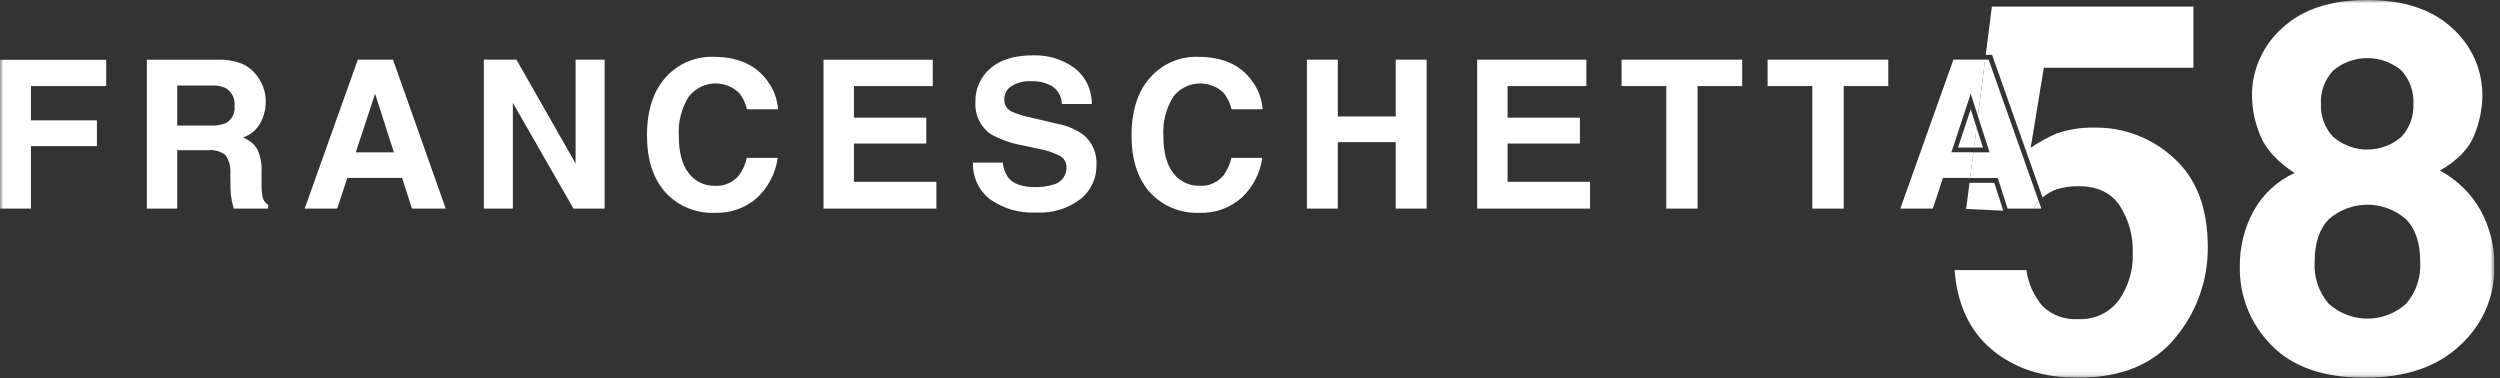 <?xml version="1.0" encoding="UTF-8"?> <svg xmlns="http://www.w3.org/2000/svg" width="390" height="59" viewBox="0 0 390 59" fill="none"><rect x="0" y="0" width="390" height="59" fill="#333333" stroke="none"/><g clip-path="url(#clip0_641_220)"><path d="M305.452 23.012H307.944L308.344 19.877L307.431 17.034L305.452 23.012Z" fill="white"></path><mask id="mask0_641_220" style="mask-type:luminance" maskUnits="userSpaceOnUse" x="0" y="0" width="390" height="59"><path d="M389.139 0H0V58.925H389.139V0Z" fill="white"></path></mask><g mask="url(#mask0_641_220)"><path d="M387.006 32.876C385.523 30.22 383.311 28.043 380.63 26.604C383.384 25.033 385.177 23.172 386.011 21.021C386.791 19.111 387.212 17.074 387.253 15.012C387.274 13.009 386.865 11.025 386.055 9.193C385.244 7.361 384.05 5.724 382.553 4.393C379.417 1.464 374.992 0 369.277 0C363.563 0 359.14 1.464 356.009 4.393C354.513 5.724 353.319 7.361 352.508 9.193C351.697 11.025 351.288 13.009 351.309 15.012C351.346 17.075 351.767 19.113 352.551 21.021C353.381 23.176 355.185 25.16 357.951 26.993C355.252 28.22 353.019 30.283 351.582 32.876C350.118 35.543 349.371 38.544 349.412 41.586C349.369 43.857 349.783 46.113 350.63 48.221C351.477 50.328 352.74 52.243 354.343 53.852C357.629 57.235 362.468 58.926 368.861 58.925C375.255 58.924 380.231 57.233 383.791 53.852C385.501 52.304 386.862 50.409 387.783 48.294C388.704 46.179 389.165 43.893 389.134 41.586C389.181 38.548 388.447 35.549 387.002 32.876M363.991 10.986C365.483 9.743 367.363 9.063 369.304 9.063C371.246 9.063 373.126 9.743 374.617 10.986C375.266 11.699 375.767 12.534 376.088 13.442C376.41 14.351 376.547 15.315 376.491 16.277C376.528 17.206 376.381 18.133 376.059 19.005C375.736 19.877 375.245 20.676 374.613 21.358C373.136 22.632 371.251 23.333 369.3 23.333C367.35 23.333 365.464 22.632 363.987 21.358C363.343 20.683 362.841 19.885 362.51 19.013C362.18 18.14 362.028 17.209 362.064 16.277C362.009 15.311 362.151 14.343 362.482 13.434C362.812 12.524 363.325 11.691 363.987 10.986M375.369 47.371C373.712 48.873 371.556 49.706 369.319 49.706C367.083 49.706 364.926 48.873 363.269 47.371C361.718 45.561 360.934 43.217 361.084 40.838C361.084 37.912 361.825 35.697 363.306 34.193C364.969 32.736 367.105 31.933 369.316 31.933C371.527 31.933 373.662 32.736 375.325 34.193C376.815 35.697 377.558 37.912 377.555 40.838C377.705 43.217 376.921 45.561 375.37 47.371" fill="white"></path><path d="M309.344 23.012L308.333 19.877L307.933 23.012H309.344Z" fill="white"></path><path d="M311.11 28.514H307.24L306.724 32.593L312.509 32.87L312.478 32.77L311.11 28.514Z" fill="white"></path><path d="M326.785 19.907C324.769 19.855 322.76 20.162 320.851 20.813C319.427 21.429 318.066 22.181 316.787 23.058L318.838 10.568H342.172V1.034H310.733L309.775 8.555H310.762L310.934 9.055L318.634 30.802C319.266 30.273 319.982 29.853 320.752 29.559C321.899 29.196 323.097 29.024 324.3 29.05C327.181 29.05 329.303 30.055 330.668 32.066C332.083 34.264 332.795 36.84 332.711 39.452C332.813 42.086 332.048 44.681 330.533 46.838C329.798 47.814 328.834 48.593 327.725 49.106C326.616 49.619 325.398 49.85 324.179 49.779C323.175 49.847 322.168 49.706 321.221 49.365C320.274 49.023 319.409 48.489 318.679 47.796C317.295 46.195 316.406 44.227 316.119 42.131H304.922C305.322 47.496 307.265 51.637 310.752 54.553C314.239 57.469 318.701 58.926 324.14 58.924C330.883 58.924 335.949 56.849 339.34 52.698C342.659 48.733 344.458 43.717 344.414 38.546C344.414 32.48 342.658 27.857 339.146 24.679C335.793 21.557 331.365 19.847 326.783 19.905" fill="white"></path><path d="M318.453 32.541L318.053 31.426C317.727 31.768 317.437 32.142 317.185 32.541H318.453Z" fill="white"></path><path d="M304.419 23.757L307.435 14.62L308.557 18.12L309.68 9.297H304.733L296.449 32.541H301.522L303.101 27.759H307.337L307.845 23.759L304.419 23.757Z" fill="white"></path><path d="M313.187 32.542H317.187C317.439 32.143 317.73 31.77 318.055 31.427L310.228 9.313H309.674L308.552 18.122L310.37 23.764H307.841L307.324 27.764H311.65L313.187 32.542Z" fill="white"></path><path d="M275.744 9.313V13.424H282.726V32.544H287.62V13.424H294.573V9.313H275.744ZM252.965 9.313V13.424H259.939V32.544H264.826V13.424H271.779V9.313H252.965ZM247.472 9.313H230.439V32.542H248.047V28.359H235.183V22.394H246.469V18.353H235.183V13.424H247.472V9.313ZM208.7 32.542V22.169H217.733V32.542H222.559V9.313H217.733V18.166H208.7V9.313H203.88V32.542H208.7ZM176.521 21.124C176.521 24.873 177.466 27.824 179.356 29.977C180.339 31.054 181.548 31.901 182.897 32.457C184.245 33.013 185.699 33.265 187.156 33.195C189.574 33.285 191.933 32.431 193.734 30.815C195.469 29.175 196.591 26.991 196.914 24.626H192.094C191.887 25.6 191.478 26.52 190.894 27.326C190.439 27.886 189.857 28.328 189.196 28.617C188.535 28.906 187.814 29.033 187.094 28.987C186.318 29 185.55 28.832 184.851 28.495C184.152 28.159 183.541 27.663 183.068 27.049C182.02 25.754 181.489 23.801 181.489 21.19C181.362 19.071 181.885 16.964 182.989 15.151C183.439 14.544 184.014 14.041 184.675 13.676C185.336 13.31 186.068 13.091 186.821 13.032C187.574 12.973 188.331 13.076 189.041 13.335C189.751 13.593 190.397 14.001 190.936 14.53C191.505 15.274 191.908 16.131 192.118 17.044H196.975C196.861 15.481 196.308 13.982 195.381 12.719C193.6 10.152 190.773 8.867 186.902 8.865C185.578 8.822 184.259 9.055 183.03 9.55C181.801 10.045 180.688 10.79 179.763 11.739C177.601 13.929 176.52 17.057 176.521 21.124ZM151.795 25.367C151.746 26.457 151.96 27.544 152.417 28.536C152.874 29.527 153.561 30.395 154.422 31.067C156.523 32.561 159.069 33.295 161.643 33.148C164.138 33.302 166.606 32.553 168.595 31.038C169.378 30.401 170.006 29.594 170.431 28.678C170.856 27.763 171.068 26.763 171.05 25.754C171.106 24.855 170.948 23.956 170.589 23.13C170.23 22.303 169.68 21.574 168.985 21.002C167.775 20.159 166.4 19.582 164.951 19.31L160.879 18.352C159.818 18.154 158.784 17.832 157.797 17.394C157.448 17.229 157.154 16.965 156.953 16.635C156.752 16.305 156.653 15.924 156.667 15.538C156.653 15.115 156.751 14.696 156.952 14.323C157.153 13.951 157.45 13.639 157.812 13.42C158.737 12.869 159.805 12.606 160.88 12.664C161.875 12.631 162.864 12.831 163.769 13.247C164.33 13.517 164.803 13.94 165.135 14.466C165.468 14.993 165.645 15.602 165.648 16.225H170.317C170.335 15.133 170.096 14.051 169.619 13.069C169.142 12.086 168.44 11.229 167.571 10.568C165.72 9.249 163.489 8.569 161.217 8.63C158.254 8.63 156.004 9.318 154.467 10.695C153.726 11.334 153.136 12.129 152.738 13.023C152.341 13.917 152.146 14.888 152.167 15.866C152.093 16.836 152.27 17.81 152.681 18.692C153.093 19.574 153.725 20.335 154.516 20.902C156.101 21.785 157.826 22.39 159.616 22.691L162.131 23.237C163.257 23.435 164.346 23.8 165.363 24.322C165.677 24.501 165.937 24.762 166.115 25.077C166.293 25.392 166.382 25.749 166.373 26.111C166.385 26.729 166.186 27.332 165.809 27.822C165.433 28.311 164.9 28.658 164.3 28.805C163.376 29.082 162.414 29.211 161.449 29.186C159.495 29.186 158.119 28.707 157.31 27.742C156.803 27.044 156.497 26.221 156.427 25.362L151.795 25.367ZM145.51 9.315H128.47V32.542H146.078V28.359H133.214V22.394H144.5V18.353H133.214V13.424H145.514L145.51 9.315ZM100.93 21.124C100.93 24.873 101.878 27.824 103.773 29.977C104.755 31.053 105.962 31.9 107.308 32.456C108.655 33.012 110.108 33.265 111.563 33.195C113.983 33.284 116.344 32.431 118.148 30.815C119.88 29.173 121.002 26.99 121.328 24.626H116.5C116.293 25.599 115.884 26.519 115.3 27.326C114.843 27.887 114.258 28.331 113.594 28.62C112.93 28.909 112.206 29.035 111.484 28.987C110.711 28.999 109.945 28.83 109.249 28.494C108.552 28.157 107.944 27.662 107.473 27.049C106.418 25.754 105.892 23.801 105.894 21.19C105.763 19.071 106.287 16.962 107.394 15.151C107.843 14.544 108.418 14.041 109.078 13.676C109.738 13.31 110.47 13.091 111.222 13.032C111.975 12.973 112.731 13.076 113.44 13.335C114.149 13.593 114.795 14.001 115.333 14.53C115.908 15.271 116.314 16.129 116.523 17.044H121.372C121.268 15.48 120.717 13.979 119.785 12.719C117.997 10.152 115.168 8.867 111.299 8.865C109.974 8.824 108.654 9.058 107.424 9.553C106.194 10.047 105.08 10.792 104.152 11.739C102.006 13.929 100.932 17.057 100.93 21.124ZM75.479 32.542H80.006V16.056L89.465 32.542H94.322V9.313H89.794V25.507L80.567 9.313H75.479V32.542ZM47.528 32.542H52.6L54.179 27.76H62.732L64.266 32.542H69.534L61.312 9.313H55.819L47.528 32.542ZM58.513 14.624L61.447 23.768H55.5L58.513 14.624ZM34.013 9.318H22.907V32.542H27.644V23.434H32.389C33.371 23.322 34.36 23.584 35.158 24.167C35.761 25.031 36.035 26.082 35.929 27.131L35.951 29.293C35.96 29.966 36.031 30.637 36.161 31.298C36.22 31.612 36.325 32.032 36.475 32.541H41.84V31.965C41.603 31.82 41.4 31.626 41.243 31.396C41.087 31.167 40.982 30.906 40.934 30.633C40.827 29.92 40.784 29.198 40.806 28.478V26.914C40.881 25.665 40.653 24.417 40.14 23.277C39.617 22.422 38.812 21.776 37.865 21.451C39.046 21.087 40.035 20.272 40.62 19.184C41.161 18.18 41.449 17.06 41.458 15.921C41.473 15.087 41.325 14.258 41.024 13.481C40.741 12.771 40.347 12.11 39.857 11.524C39.274 10.815 38.526 10.261 37.679 9.908C36.506 9.475 35.261 9.272 34.012 9.308M33 13.339C33.772 13.289 34.544 13.434 35.245 13.759C35.714 14.055 36.088 14.477 36.325 14.978C36.563 15.479 36.653 16.037 36.585 16.587C36.647 17.111 36.549 17.643 36.303 18.11C36.057 18.578 35.675 18.96 35.208 19.207C34.466 19.501 33.67 19.631 32.873 19.588H27.644V13.339H33ZM0 32.542H4.827V22.798H15.117V18.772H4.827V13.424H16.569V9.324H0V32.542Z" fill="white"></path></g></g><defs><clipPath id="clip0_641_220"><rect width="389.139" height="58.925" fill="white"></rect></clipPath></defs></svg> 